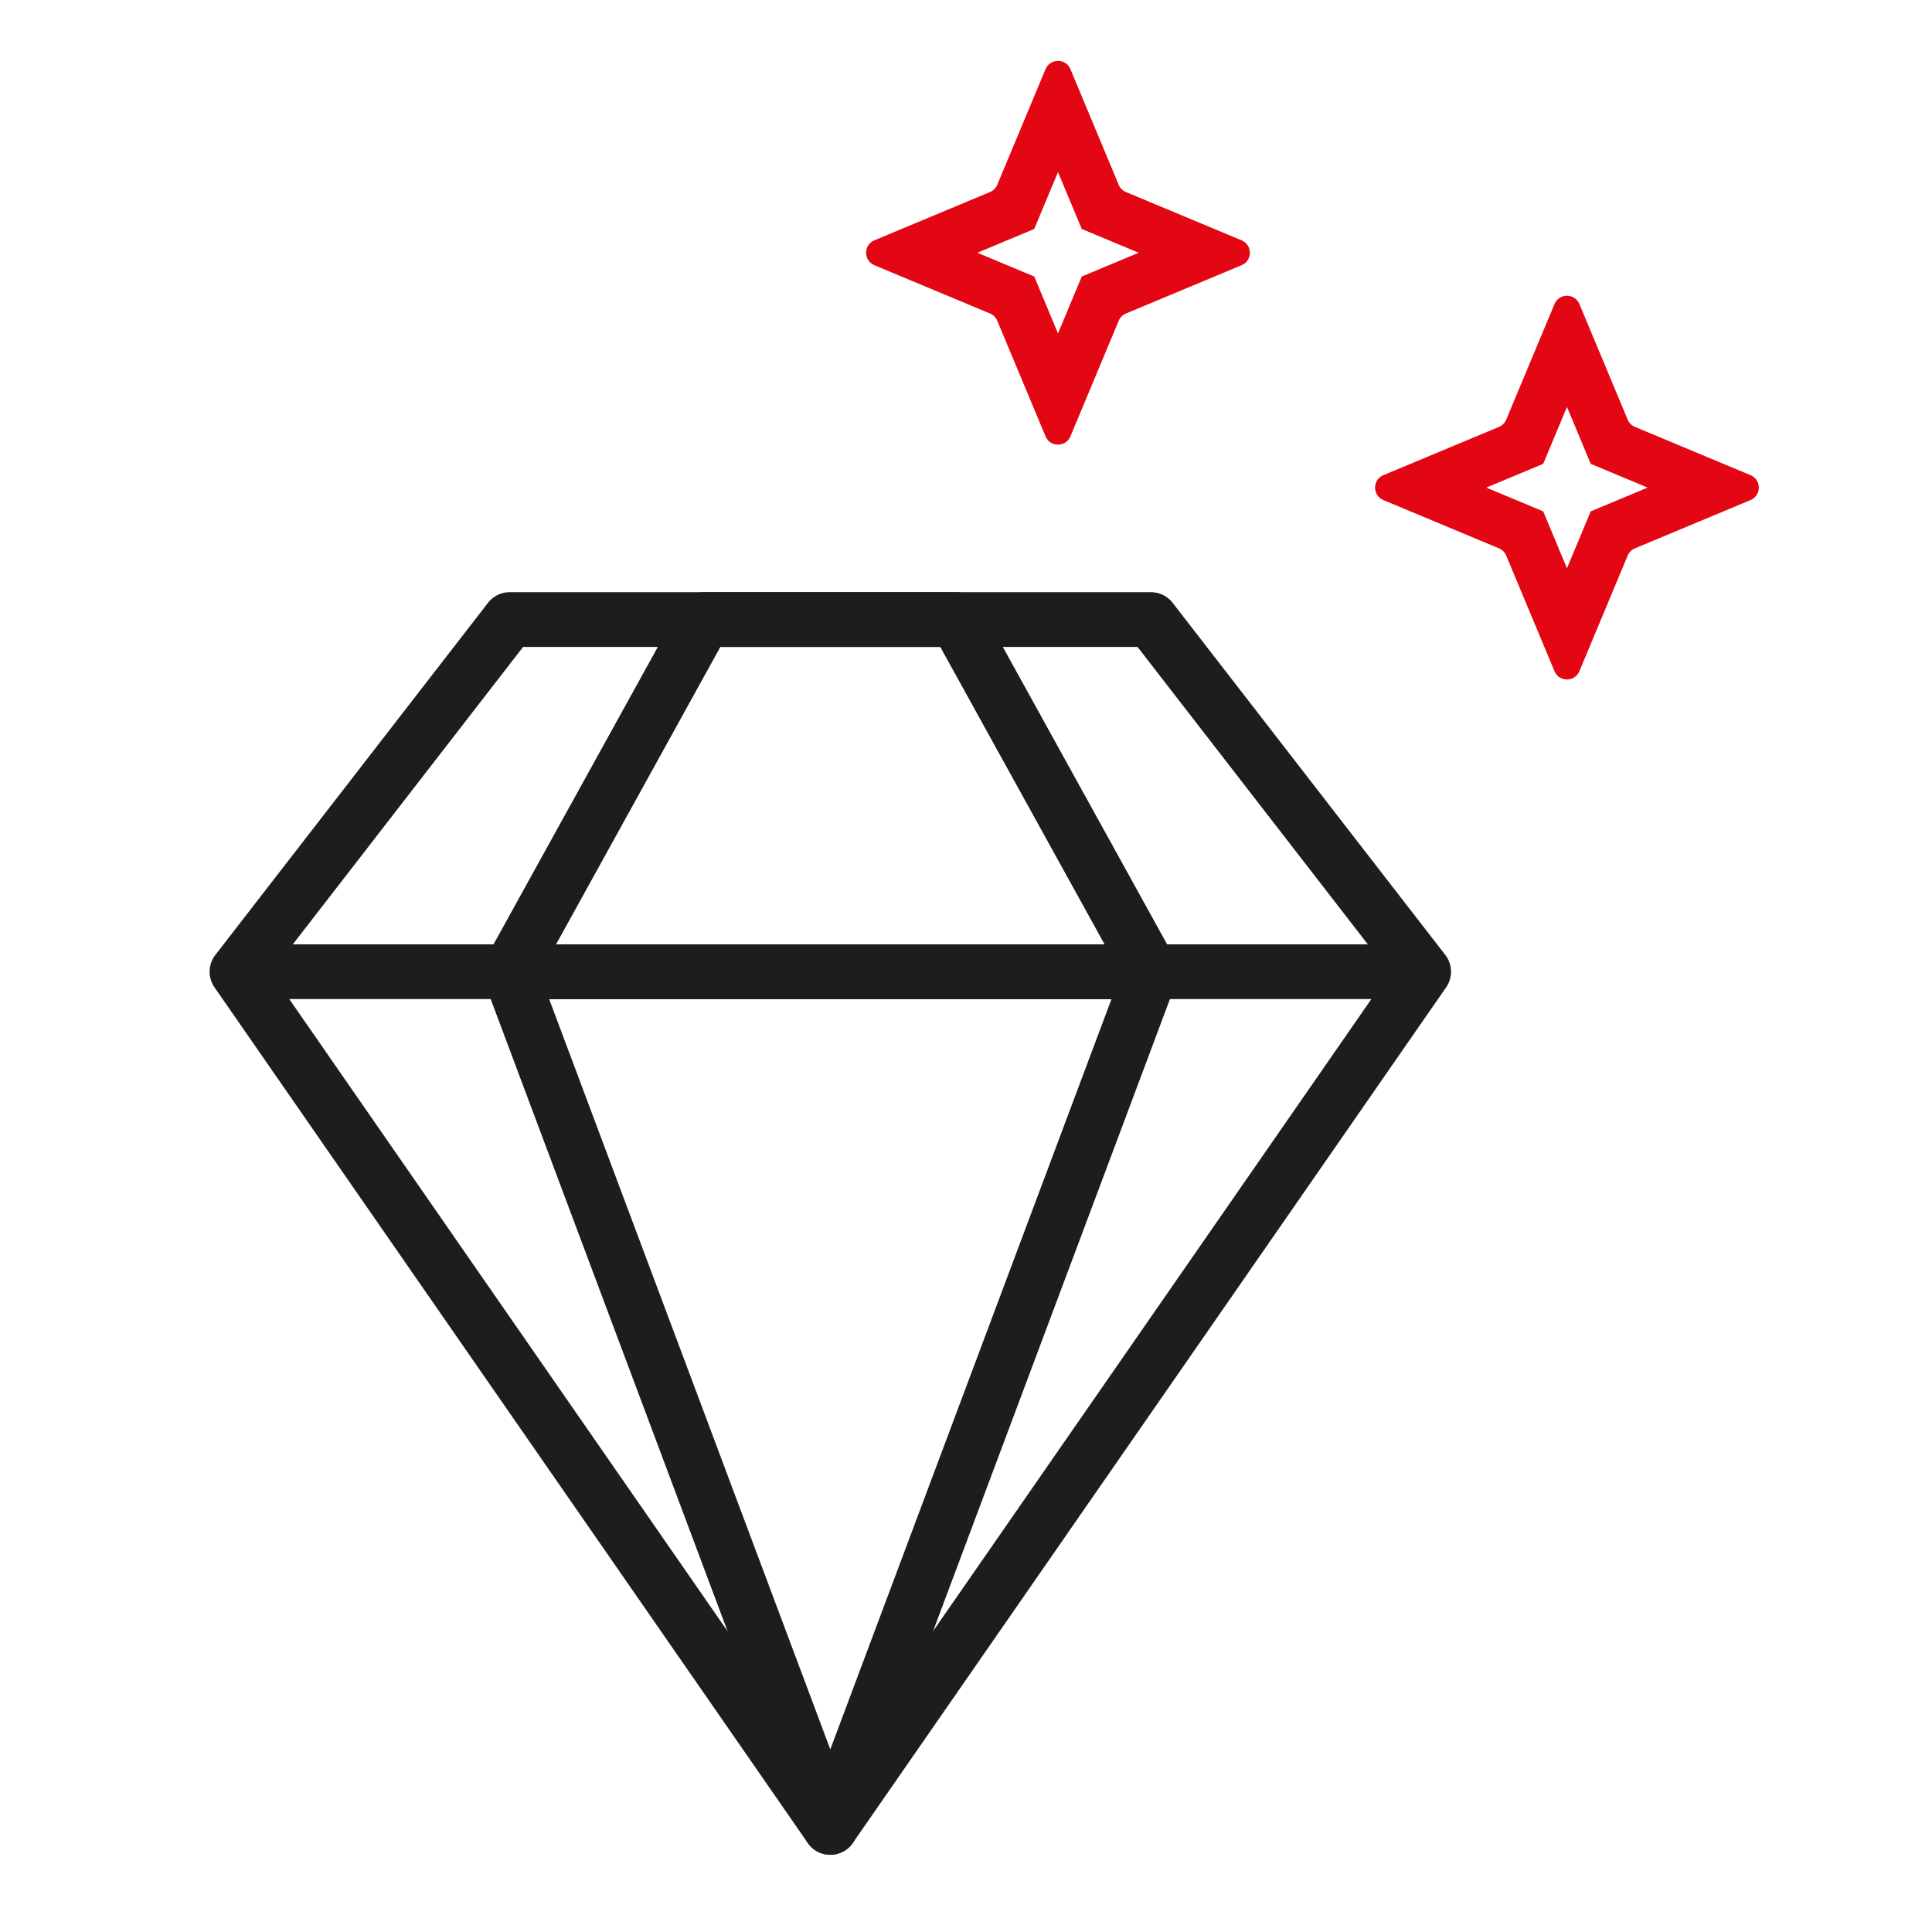 <?xml version="1.0" encoding="UTF-8"?><svg id="a" xmlns="http://www.w3.org/2000/svg" width="50" height="50" viewBox="0 0 50 50"><defs><style>.d{fill:none;stroke:#1d1d1b;stroke-linejoin:round;stroke-width:1.417px;}.e{fill:#e30613;stroke-width:0px;}</style></defs><polygon class="d" points="21.488 47.293 21.488 47.293 13.19 25.148 29.787 25.148 21.488 47.293"/><polygon class="d" points="18.225 16.034 24.752 16.034 29.787 25.148 13.19 25.148 18.225 16.034"/><polyline class="d" points="6.133 25.148 21.488 47.293 36.844 25.148 6.133 25.148 13.19 16.034 29.787 16.034 36.844 25.148"/><path class="e" d="m40.23,17.37l-1.249-2.991c-.035-.085-.103-.152-.188-.188l-2.991-1.249c-.287-.12-.287-.526,0-.645l2.991-1.249c.085-.035.152-.103.188-.188l1.249-2.991c.12-.287.526-.287.645,0l1.249,2.991c.035.085.103.152.188.188l2.991,1.249c.287.12.287.526,0,.645l-2.991,1.249c-.085.035-.152.103-.188.188l-1.249,2.991c-.12.287-.526.287-.645,0Zm.938-5.366l-.615-1.473-.615,1.473-1.473.615,1.473.615.615,1.473.615-1.473,1.473-.615-1.473-.615Z"/><path class="e" d="m27.058,11.292l-1.249-2.991c-.035-.085-.103-.152-.188-.188l-2.991-1.249c-.287-.12-.287-.526,0-.645l2.991-1.249c.085-.035.152-.103.188-.188l1.249-2.991c.12-.287.526-.287.645,0l1.249,2.991c.035.085.103.152.188.188l2.991,1.249c.287.12.287.526,0,.645l-2.991,1.249c-.085.035-.152.103-.188.188l-1.249,2.991c-.12.287-.526.287-.645,0Zm.938-5.366l-.615-1.473-.615,1.473-1.473.615,1.473.615.615,1.473.615-1.473,1.473-.615-1.473-.615Z"/></svg>